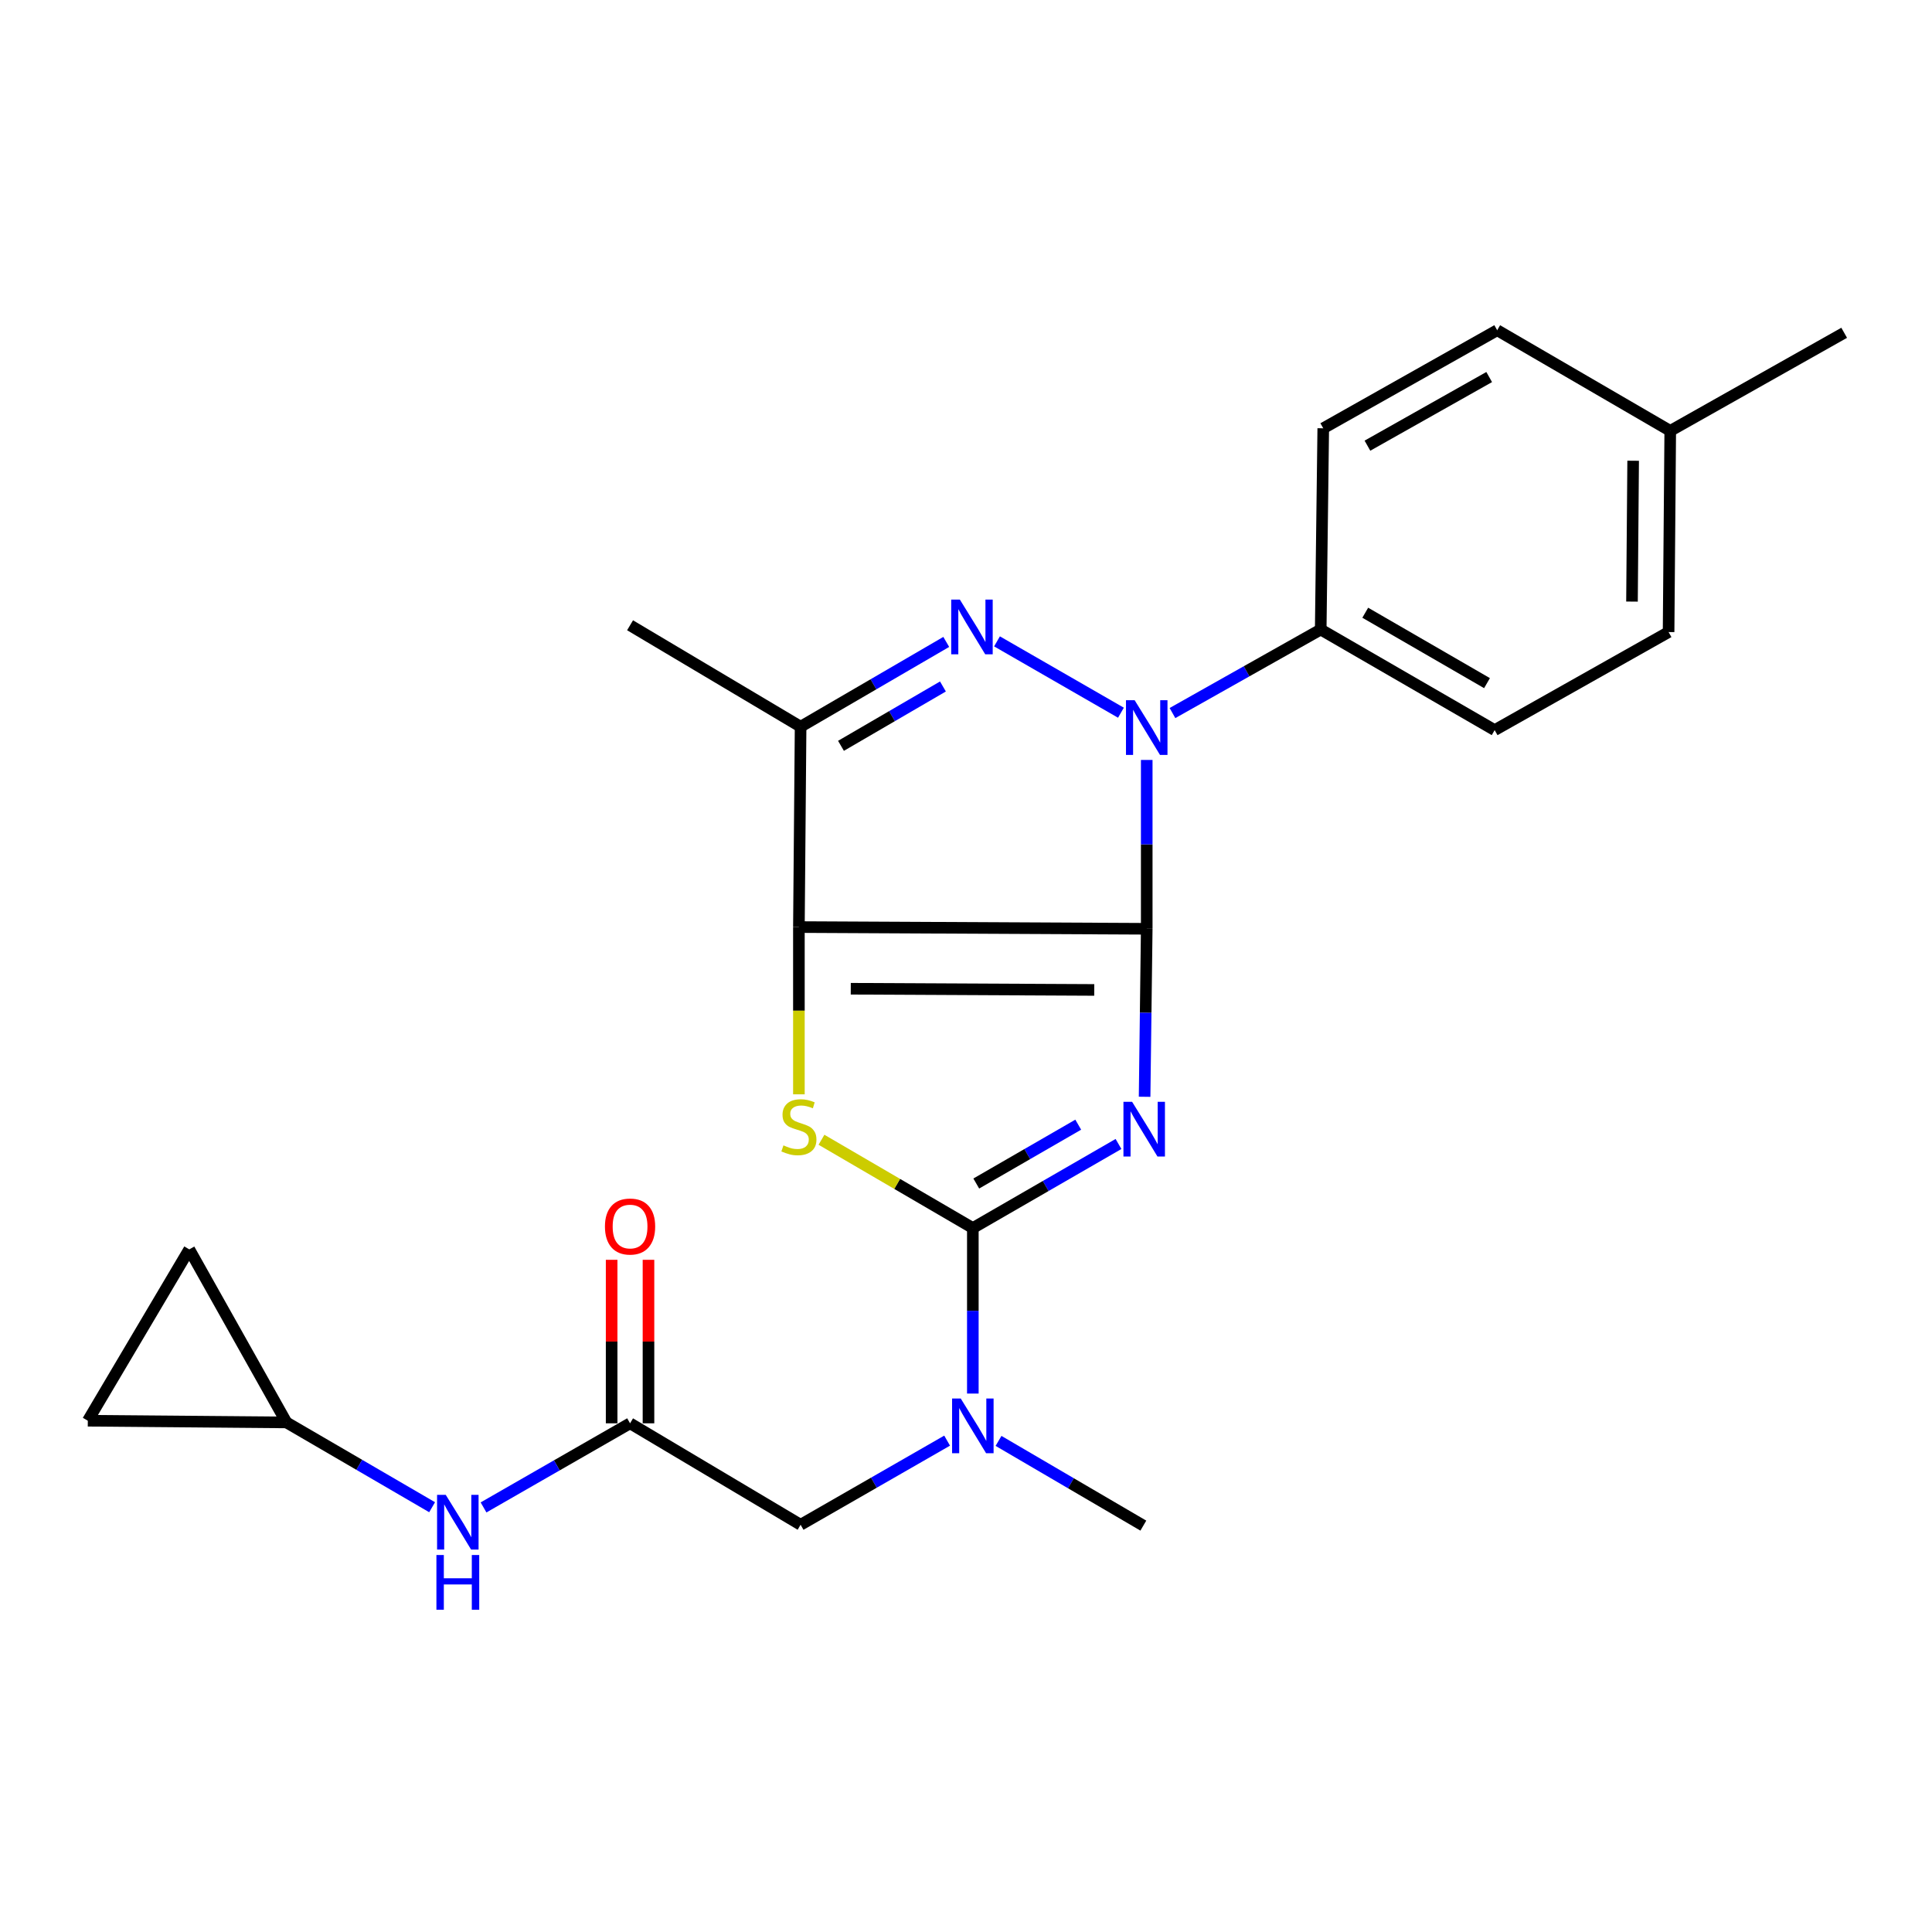 <?xml version='1.0' encoding='iso-8859-1'?>
<svg version='1.1' baseProfile='full'
              xmlns='http://www.w3.org/2000/svg'
                      xmlns:rdkit='http://www.rdkit.org/xml'
                      xmlns:xlink='http://www.w3.org/1999/xlink'
                  xml:space='preserve'
width='1000px' height='1000px' viewBox='0 0 1000 1000'>
<!-- END OF HEADER -->
<rect style='opacity:1.0;fill:#FFFFFF;stroke:none' width='1000' height='1000' x='0' y='0'> </rect>
<path class='bond-0' d='M 593.547,480.739 L 592.997,524.216' style='fill:none;fill-rule:evenodd;stroke:#000000;stroke-width:6px;stroke-linecap:butt;stroke-linejoin:miter;stroke-opacity:1' />
<path class='bond-0' d='M 592.997,524.216 L 592.446,567.694' style='fill:none;fill-rule:evenodd;stroke:#0000FF;stroke-width:6px;stroke-linecap:butt;stroke-linejoin:miter;stroke-opacity:1' />
<path class='bond-1' d='M 593.547,480.739 L 413.509,479.849' style='fill:none;fill-rule:evenodd;stroke:#000000;stroke-width:6px;stroke-linecap:butt;stroke-linejoin:miter;stroke-opacity:1' />
<path class='bond-1' d='M 566.385,512.391 L 440.358,511.768' style='fill:none;fill-rule:evenodd;stroke:#000000;stroke-width:6px;stroke-linecap:butt;stroke-linejoin:miter;stroke-opacity:1' />
<path class='bond-2' d='M 593.547,480.739 L 593.547,437.044' style='fill:none;fill-rule:evenodd;stroke:#000000;stroke-width:6px;stroke-linecap:butt;stroke-linejoin:miter;stroke-opacity:1' />
<path class='bond-2' d='M 593.547,437.044 L 593.547,393.349' style='fill:none;fill-rule:evenodd;stroke:#0000FF;stroke-width:6px;stroke-linecap:butt;stroke-linejoin:miter;stroke-opacity:1' />
<path class='bond-3' d='M 578.933,592.123 L 541.236,613.878' style='fill:none;fill-rule:evenodd;stroke:#0000FF;stroke-width:6px;stroke-linecap:butt;stroke-linejoin:miter;stroke-opacity:1' />
<path class='bond-3' d='M 541.236,613.878 L 503.539,635.634' style='fill:none;fill-rule:evenodd;stroke:#000000;stroke-width:6px;stroke-linecap:butt;stroke-linejoin:miter;stroke-opacity:1' />
<path class='bond-3' d='M 558.091,582.131 L 531.703,597.36' style='fill:none;fill-rule:evenodd;stroke:#0000FF;stroke-width:6px;stroke-linecap:butt;stroke-linejoin:miter;stroke-opacity:1' />
<path class='bond-3' d='M 531.703,597.36 L 505.315,612.589' style='fill:none;fill-rule:evenodd;stroke:#000000;stroke-width:6px;stroke-linecap:butt;stroke-linejoin:miter;stroke-opacity:1' />
<path class='bond-5' d='M 413.509,479.849 L 413.509,523.135' style='fill:none;fill-rule:evenodd;stroke:#000000;stroke-width:6px;stroke-linecap:butt;stroke-linejoin:miter;stroke-opacity:1' />
<path class='bond-5' d='M 413.509,523.135 L 413.509,566.421' style='fill:none;fill-rule:evenodd;stroke:#CCCC00;stroke-width:6px;stroke-linecap:butt;stroke-linejoin:miter;stroke-opacity:1' />
<path class='bond-6' d='M 413.509,479.849 L 414.389,376.14' style='fill:none;fill-rule:evenodd;stroke:#000000;stroke-width:6px;stroke-linecap:butt;stroke-linejoin:miter;stroke-opacity:1' />
<path class='bond-4' d='M 580.198,368.9 L 516.048,331.972' style='fill:none;fill-rule:evenodd;stroke:#0000FF;stroke-width:6px;stroke-linecap:butt;stroke-linejoin:miter;stroke-opacity:1' />
<path class='bond-9' d='M 606.871,369.077 L 645.235,347.46' style='fill:none;fill-rule:evenodd;stroke:#0000FF;stroke-width:6px;stroke-linecap:butt;stroke-linejoin:miter;stroke-opacity:1' />
<path class='bond-9' d='M 645.235,347.46 L 683.598,325.844' style='fill:none;fill-rule:evenodd;stroke:#000000;stroke-width:6px;stroke-linecap:butt;stroke-linejoin:miter;stroke-opacity:1' />
<path class='bond-7' d='M 503.539,635.634 L 503.539,678.471' style='fill:none;fill-rule:evenodd;stroke:#000000;stroke-width:6px;stroke-linecap:butt;stroke-linejoin:miter;stroke-opacity:1' />
<path class='bond-7' d='M 503.539,678.471 L 503.539,721.308' style='fill:none;fill-rule:evenodd;stroke:#0000FF;stroke-width:6px;stroke-linecap:butt;stroke-linejoin:miter;stroke-opacity:1' />
<path class='bond-25' d='M 503.539,635.634 L 464.367,612.786' style='fill:none;fill-rule:evenodd;stroke:#000000;stroke-width:6px;stroke-linecap:butt;stroke-linejoin:miter;stroke-opacity:1' />
<path class='bond-25' d='M 464.367,612.786 L 425.195,589.938' style='fill:none;fill-rule:evenodd;stroke:#CCCC00;stroke-width:6px;stroke-linecap:butt;stroke-linejoin:miter;stroke-opacity:1' />
<path class='bond-24' d='M 489.778,332.254 L 452.083,354.197' style='fill:none;fill-rule:evenodd;stroke:#0000FF;stroke-width:6px;stroke-linecap:butt;stroke-linejoin:miter;stroke-opacity:1' />
<path class='bond-24' d='M 452.083,354.197 L 414.389,376.14' style='fill:none;fill-rule:evenodd;stroke:#000000;stroke-width:6px;stroke-linecap:butt;stroke-linejoin:miter;stroke-opacity:1' />
<path class='bond-24' d='M 488.064,355.32 L 461.678,370.68' style='fill:none;fill-rule:evenodd;stroke:#0000FF;stroke-width:6px;stroke-linecap:butt;stroke-linejoin:miter;stroke-opacity:1' />
<path class='bond-24' d='M 461.678,370.68 L 435.292,386.04' style='fill:none;fill-rule:evenodd;stroke:#000000;stroke-width:6px;stroke-linecap:butt;stroke-linejoin:miter;stroke-opacity:1' />
<path class='bond-18' d='M 414.389,376.14 L 326.118,323.64' style='fill:none;fill-rule:evenodd;stroke:#000000;stroke-width:6px;stroke-linecap:butt;stroke-linejoin:miter;stroke-opacity:1' />
<path class='bond-12' d='M 490.229,745.67 L 452.309,767.443' style='fill:none;fill-rule:evenodd;stroke:#0000FF;stroke-width:6px;stroke-linecap:butt;stroke-linejoin:miter;stroke-opacity:1' />
<path class='bond-12' d='M 452.309,767.443 L 414.389,789.215' style='fill:none;fill-rule:evenodd;stroke:#000000;stroke-width:6px;stroke-linecap:butt;stroke-linejoin:miter;stroke-opacity:1' />
<path class='bond-22' d='M 516.835,745.807 L 554.312,767.734' style='fill:none;fill-rule:evenodd;stroke:#0000FF;stroke-width:6px;stroke-linecap:butt;stroke-linejoin:miter;stroke-opacity:1' />
<path class='bond-22' d='M 554.312,767.734 L 591.789,789.66' style='fill:none;fill-rule:evenodd;stroke:#000000;stroke-width:6px;stroke-linecap:butt;stroke-linejoin:miter;stroke-opacity:1' />
<path class='bond-8' d='M 326.118,736.704 L 414.389,789.215' style='fill:none;fill-rule:evenodd;stroke:#000000;stroke-width:6px;stroke-linecap:butt;stroke-linejoin:miter;stroke-opacity:1' />
<path class='bond-11' d='M 326.118,736.704 L 288.198,758.472' style='fill:none;fill-rule:evenodd;stroke:#000000;stroke-width:6px;stroke-linecap:butt;stroke-linejoin:miter;stroke-opacity:1' />
<path class='bond-11' d='M 288.198,758.472 L 250.277,780.24' style='fill:none;fill-rule:evenodd;stroke:#0000FF;stroke-width:6px;stroke-linecap:butt;stroke-linejoin:miter;stroke-opacity:1' />
<path class='bond-15' d='M 335.654,736.704 L 335.654,694.389' style='fill:none;fill-rule:evenodd;stroke:#000000;stroke-width:6px;stroke-linecap:butt;stroke-linejoin:miter;stroke-opacity:1' />
<path class='bond-15' d='M 335.654,694.389 L 335.654,652.073' style='fill:none;fill-rule:evenodd;stroke:#FF0000;stroke-width:6px;stroke-linecap:butt;stroke-linejoin:miter;stroke-opacity:1' />
<path class='bond-15' d='M 316.582,736.704 L 316.582,694.389' style='fill:none;fill-rule:evenodd;stroke:#000000;stroke-width:6px;stroke-linecap:butt;stroke-linejoin:miter;stroke-opacity:1' />
<path class='bond-15' d='M 316.582,694.389 L 316.582,652.073' style='fill:none;fill-rule:evenodd;stroke:#FF0000;stroke-width:6px;stroke-linecap:butt;stroke-linejoin:miter;stroke-opacity:1' />
<path class='bond-16' d='M 683.598,325.844 L 773.628,377.91' style='fill:none;fill-rule:evenodd;stroke:#000000;stroke-width:6px;stroke-linecap:butt;stroke-linejoin:miter;stroke-opacity:1' />
<path class='bond-16' d='M 706.651,317.144 L 769.671,353.59' style='fill:none;fill-rule:evenodd;stroke:#000000;stroke-width:6px;stroke-linecap:butt;stroke-linejoin:miter;stroke-opacity:1' />
<path class='bond-17' d='M 683.598,325.844 L 684.912,221.68' style='fill:none;fill-rule:evenodd;stroke:#000000;stroke-width:6px;stroke-linecap:butt;stroke-linejoin:miter;stroke-opacity:1' />
<path class='bond-10' d='M 148.273,736.248 L 185.967,758.191' style='fill:none;fill-rule:evenodd;stroke:#000000;stroke-width:6px;stroke-linecap:butt;stroke-linejoin:miter;stroke-opacity:1' />
<path class='bond-10' d='M 185.967,758.191 L 223.662,780.134' style='fill:none;fill-rule:evenodd;stroke:#0000FF;stroke-width:6px;stroke-linecap:butt;stroke-linejoin:miter;stroke-opacity:1' />
<path class='bond-13' d='M 148.273,736.248 L 45.455,735.369' style='fill:none;fill-rule:evenodd;stroke:#000000;stroke-width:6px;stroke-linecap:butt;stroke-linejoin:miter;stroke-opacity:1' />
<path class='bond-14' d='M 148.273,736.248 L 97.966,646.674' style='fill:none;fill-rule:evenodd;stroke:#000000;stroke-width:6px;stroke-linecap:butt;stroke-linejoin:miter;stroke-opacity:1' />
<path class='bond-27' d='M 45.455,735.369 L 97.966,646.674' style='fill:none;fill-rule:evenodd;stroke:#000000;stroke-width:6px;stroke-linecap:butt;stroke-linejoin:miter;stroke-opacity:1' />
<path class='bond-20' d='M 773.628,377.91 L 863.658,327.157' style='fill:none;fill-rule:evenodd;stroke:#000000;stroke-width:6px;stroke-linecap:butt;stroke-linejoin:miter;stroke-opacity:1' />
<path class='bond-19' d='M 684.912,221.68 L 774.942,170.927' style='fill:none;fill-rule:evenodd;stroke:#000000;stroke-width:6px;stroke-linecap:butt;stroke-linejoin:miter;stroke-opacity:1' />
<path class='bond-19' d='M 707.782,230.681 L 770.803,195.154' style='fill:none;fill-rule:evenodd;stroke:#000000;stroke-width:6px;stroke-linecap:butt;stroke-linejoin:miter;stroke-opacity:1' />
<path class='bond-21' d='M 774.942,170.927 L 864.516,223.015' style='fill:none;fill-rule:evenodd;stroke:#000000;stroke-width:6px;stroke-linecap:butt;stroke-linejoin:miter;stroke-opacity:1' />
<path class='bond-26' d='M 863.658,327.157 L 864.516,223.015' style='fill:none;fill-rule:evenodd;stroke:#000000;stroke-width:6px;stroke-linecap:butt;stroke-linejoin:miter;stroke-opacity:1' />
<path class='bond-26' d='M 844.715,311.379 L 845.316,238.479' style='fill:none;fill-rule:evenodd;stroke:#000000;stroke-width:6px;stroke-linecap:butt;stroke-linejoin:miter;stroke-opacity:1' />
<path class='bond-23' d='M 864.516,223.015 L 954.545,172.252' style='fill:none;fill-rule:evenodd;stroke:#000000;stroke-width:6px;stroke-linecap:butt;stroke-linejoin:miter;stroke-opacity:1' />
<path  class='atom-1' d='M 585.974 570.287
L 595.254 585.287
Q 596.174 586.767, 597.654 589.447
Q 599.134 592.127, 599.214 592.287
L 599.214 570.287
L 602.974 570.287
L 602.974 598.607
L 599.094 598.607
L 589.134 582.207
Q 587.974 580.287, 586.734 578.087
Q 585.534 575.887, 585.174 575.207
L 585.174 598.607
L 581.494 598.607
L 581.494 570.287
L 585.974 570.287
' fill='#0000FF'/>
<path  class='atom-3' d='M 587.287 362.425
L 596.567 377.425
Q 597.487 378.905, 598.967 381.585
Q 600.447 384.265, 600.527 384.425
L 600.527 362.425
L 604.287 362.425
L 604.287 390.745
L 600.407 390.745
L 590.447 374.345
Q 589.287 372.425, 588.047 370.225
Q 586.847 368.025, 586.487 367.345
L 586.487 390.745
L 582.807 390.745
L 582.807 362.425
L 587.287 362.425
' fill='#0000FF'/>
<path  class='atom-5' d='M 496.823 310.349
L 506.103 325.349
Q 507.023 326.829, 508.503 329.509
Q 509.983 332.189, 510.063 332.349
L 510.063 310.349
L 513.823 310.349
L 513.823 338.669
L 509.943 338.669
L 499.983 322.269
Q 498.823 320.349, 497.583 318.149
Q 496.383 315.949, 496.023 315.269
L 496.023 338.669
L 492.343 338.669
L 492.343 310.349
L 496.823 310.349
' fill='#0000FF'/>
<path  class='atom-6' d='M 405.509 592.843
Q 405.829 592.963, 407.149 593.523
Q 408.469 594.083, 409.909 594.443
Q 411.389 594.763, 412.829 594.763
Q 415.509 594.763, 417.069 593.483
Q 418.629 592.163, 418.629 589.883
Q 418.629 588.323, 417.829 587.363
Q 417.069 586.403, 415.869 585.883
Q 414.669 585.363, 412.669 584.763
Q 410.149 584.003, 408.629 583.283
Q 407.149 582.563, 406.069 581.043
Q 405.029 579.523, 405.029 576.963
Q 405.029 573.403, 407.429 571.203
Q 409.869 569.003, 414.669 569.003
Q 417.949 569.003, 421.669 570.563
L 420.749 573.643
Q 417.349 572.243, 414.789 572.243
Q 412.029 572.243, 410.509 573.403
Q 408.989 574.523, 409.029 576.483
Q 409.029 578.003, 409.789 578.923
Q 410.589 579.843, 411.709 580.363
Q 412.869 580.883, 414.789 581.483
Q 417.349 582.283, 418.869 583.083
Q 420.389 583.883, 421.469 585.523
Q 422.589 587.123, 422.589 589.883
Q 422.589 593.803, 419.949 595.923
Q 417.349 598.003, 412.989 598.003
Q 410.469 598.003, 408.549 597.443
Q 406.669 596.923, 404.429 596.003
L 405.509 592.843
' fill='#CCCC00'/>
<path  class='atom-8' d='M 497.279 723.868
L 506.559 738.868
Q 507.479 740.348, 508.959 743.028
Q 510.439 745.708, 510.519 745.868
L 510.519 723.868
L 514.279 723.868
L 514.279 752.188
L 510.399 752.188
L 500.439 735.788
Q 499.279 733.868, 498.039 731.668
Q 496.839 729.468, 496.479 728.788
L 496.479 752.188
L 492.799 752.188
L 492.799 723.868
L 497.279 723.868
' fill='#0000FF'/>
<path  class='atom-12' d='M 230.708 773.72
L 239.988 788.72
Q 240.908 790.2, 242.388 792.88
Q 243.868 795.56, 243.948 795.72
L 243.948 773.72
L 247.708 773.72
L 247.708 802.04
L 243.828 802.04
L 233.868 785.64
Q 232.708 783.72, 231.468 781.52
Q 230.268 779.32, 229.908 778.64
L 229.908 802.04
L 226.228 802.04
L 226.228 773.72
L 230.708 773.72
' fill='#0000FF'/>
<path  class='atom-12' d='M 225.888 804.872
L 229.728 804.872
L 229.728 816.912
L 244.208 816.912
L 244.208 804.872
L 248.048 804.872
L 248.048 833.192
L 244.208 833.192
L 244.208 820.112
L 229.728 820.112
L 229.728 833.192
L 225.888 833.192
L 225.888 804.872
' fill='#0000FF'/>
<path  class='atom-16' d='M 313.118 634.845
Q 313.118 628.045, 316.478 624.245
Q 319.838 620.445, 326.118 620.445
Q 332.398 620.445, 335.758 624.245
Q 339.118 628.045, 339.118 634.845
Q 339.118 641.725, 335.718 645.645
Q 332.318 649.525, 326.118 649.525
Q 319.878 649.525, 316.478 645.645
Q 313.118 641.765, 313.118 634.845
M 326.118 646.325
Q 330.438 646.325, 332.758 643.445
Q 335.118 640.525, 335.118 634.845
Q 335.118 629.285, 332.758 626.485
Q 330.438 623.645, 326.118 623.645
Q 321.798 623.645, 319.438 626.445
Q 317.118 629.245, 317.118 634.845
Q 317.118 640.565, 319.438 643.445
Q 321.798 646.325, 326.118 646.325
' fill='#FF0000'/>
</svg>
